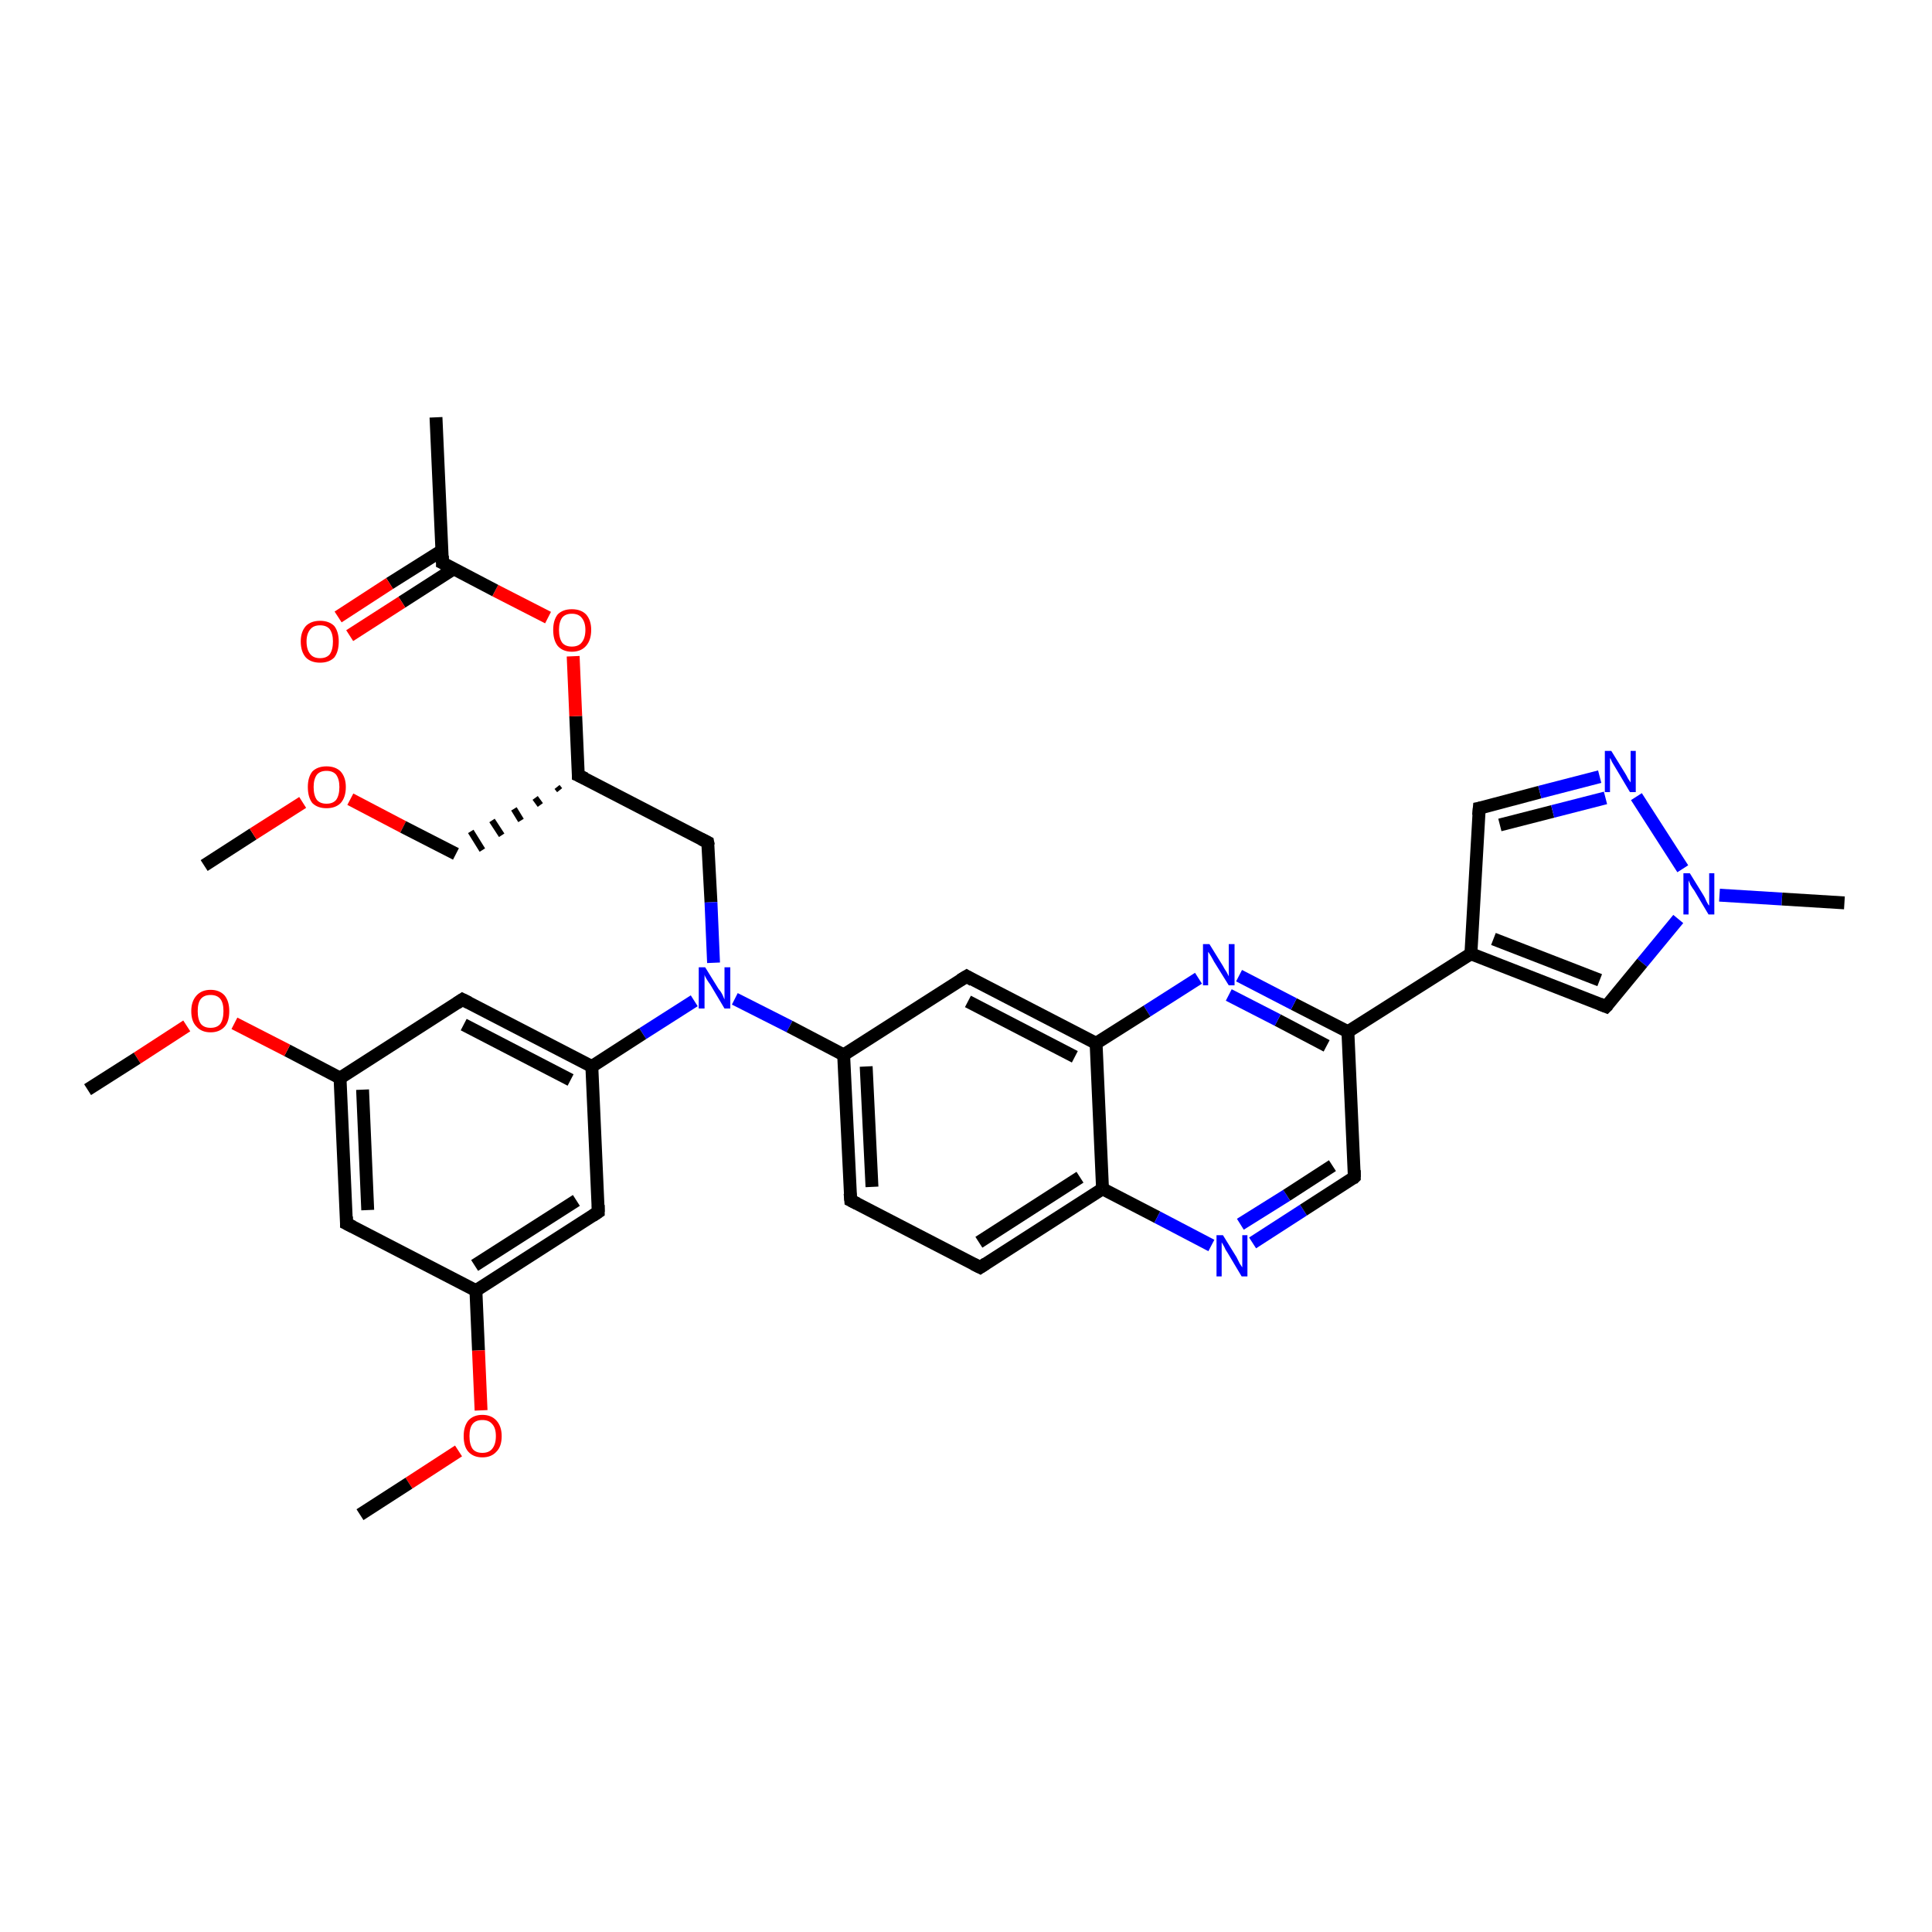 <?xml version='1.0' encoding='iso-8859-1'?>
<svg version='1.1' baseProfile='full'
              xmlns='http://www.w3.org/2000/svg'
                      xmlns:rdkit='http://www.rdkit.org/xml'
                      xmlns:xlink='http://www.w3.org/1999/xlink'
                  xml:space='preserve'
width='300px' height='300px' viewBox='0 0 300 300'>
<!-- END OF HEADER -->
<rect style='opacity:1.0;fill:#FFFFFF;stroke:none' width='300.0' height='300.0' x='0.0' y='0.0'> </rect>
<path class='bond-0 atom-0 atom-1' d='M 31.7,134.4 L 39.3,129.5' style='fill:none;fill-rule:evenodd;stroke:#000000;stroke-width:2.0px;stroke-linecap:butt;stroke-linejoin:miter;stroke-opacity:1' />
<path class='bond-0 atom-0 atom-1' d='M 39.3,129.5 L 47.0,124.6' style='fill:none;fill-rule:evenodd;stroke:#FF0000;stroke-width:2.0px;stroke-linecap:butt;stroke-linejoin:miter;stroke-opacity:1' />
<path class='bond-1 atom-1 atom-2' d='M 54.4,124.1 L 62.6,128.4' style='fill:none;fill-rule:evenodd;stroke:#FF0000;stroke-width:2.0px;stroke-linecap:butt;stroke-linejoin:miter;stroke-opacity:1' />
<path class='bond-1 atom-1 atom-2' d='M 62.6,128.4 L 70.8,132.6' style='fill:none;fill-rule:evenodd;stroke:#000000;stroke-width:2.0px;stroke-linecap:butt;stroke-linejoin:miter;stroke-opacity:1' />
<path class='bond-2 atom-3 atom-2' d='M 86.5,122.2 L 86.9,122.7' style='fill:none;fill-rule:evenodd;stroke:#000000;stroke-width:1.0px;stroke-linecap:butt;stroke-linejoin:miter;stroke-opacity:1' />
<path class='bond-2 atom-3 atom-2' d='M 83.1,123.9 L 83.9,125.0' style='fill:none;fill-rule:evenodd;stroke:#000000;stroke-width:1.0px;stroke-linecap:butt;stroke-linejoin:miter;stroke-opacity:1' />
<path class='bond-2 atom-3 atom-2' d='M 79.8,125.6 L 80.9,127.4' style='fill:none;fill-rule:evenodd;stroke:#000000;stroke-width:1.0px;stroke-linecap:butt;stroke-linejoin:miter;stroke-opacity:1' />
<path class='bond-2 atom-3 atom-2' d='M 76.4,127.4 L 77.9,129.7' style='fill:none;fill-rule:evenodd;stroke:#000000;stroke-width:1.0px;stroke-linecap:butt;stroke-linejoin:miter;stroke-opacity:1' />
<path class='bond-2 atom-3 atom-2' d='M 73.1,129.1 L 74.9,132.0' style='fill:none;fill-rule:evenodd;stroke:#000000;stroke-width:1.0px;stroke-linecap:butt;stroke-linejoin:miter;stroke-opacity:1' />
<path class='bond-3 atom-3 atom-4' d='M 89.8,120.4 L 109.9,130.8' style='fill:none;fill-rule:evenodd;stroke:#000000;stroke-width:2.0px;stroke-linecap:butt;stroke-linejoin:miter;stroke-opacity:1' />
<path class='bond-4 atom-4 atom-5' d='M 109.9,130.8 L 110.4,140.1' style='fill:none;fill-rule:evenodd;stroke:#000000;stroke-width:2.0px;stroke-linecap:butt;stroke-linejoin:miter;stroke-opacity:1' />
<path class='bond-4 atom-4 atom-5' d='M 110.4,140.1 L 110.8,149.5' style='fill:none;fill-rule:evenodd;stroke:#0000FF;stroke-width:2.0px;stroke-linecap:butt;stroke-linejoin:miter;stroke-opacity:1' />
<path class='bond-5 atom-5 atom-6' d='M 107.8,155.4 L 99.8,160.5' style='fill:none;fill-rule:evenodd;stroke:#0000FF;stroke-width:2.0px;stroke-linecap:butt;stroke-linejoin:miter;stroke-opacity:1' />
<path class='bond-5 atom-5 atom-6' d='M 99.8,160.5 L 91.9,165.6' style='fill:none;fill-rule:evenodd;stroke:#000000;stroke-width:2.0px;stroke-linecap:butt;stroke-linejoin:miter;stroke-opacity:1' />
<path class='bond-6 atom-6 atom-7' d='M 91.9,165.6 L 71.8,155.2' style='fill:none;fill-rule:evenodd;stroke:#000000;stroke-width:2.0px;stroke-linecap:butt;stroke-linejoin:miter;stroke-opacity:1' />
<path class='bond-6 atom-6 atom-7' d='M 88.6,167.7 L 72.0,159.1' style='fill:none;fill-rule:evenodd;stroke:#000000;stroke-width:2.0px;stroke-linecap:butt;stroke-linejoin:miter;stroke-opacity:1' />
<path class='bond-7 atom-7 atom-8' d='M 71.8,155.2 L 52.8,167.4' style='fill:none;fill-rule:evenodd;stroke:#000000;stroke-width:2.0px;stroke-linecap:butt;stroke-linejoin:miter;stroke-opacity:1' />
<path class='bond-8 atom-8 atom-9' d='M 52.8,167.4 L 44.6,163.1' style='fill:none;fill-rule:evenodd;stroke:#000000;stroke-width:2.0px;stroke-linecap:butt;stroke-linejoin:miter;stroke-opacity:1' />
<path class='bond-8 atom-8 atom-9' d='M 44.6,163.1 L 36.4,158.9' style='fill:none;fill-rule:evenodd;stroke:#FF0000;stroke-width:2.0px;stroke-linecap:butt;stroke-linejoin:miter;stroke-opacity:1' />
<path class='bond-9 atom-9 atom-10' d='M 29.0,159.3 L 21.3,164.3' style='fill:none;fill-rule:evenodd;stroke:#FF0000;stroke-width:2.0px;stroke-linecap:butt;stroke-linejoin:miter;stroke-opacity:1' />
<path class='bond-9 atom-9 atom-10' d='M 21.3,164.3 L 13.6,169.2' style='fill:none;fill-rule:evenodd;stroke:#000000;stroke-width:2.0px;stroke-linecap:butt;stroke-linejoin:miter;stroke-opacity:1' />
<path class='bond-10 atom-8 atom-11' d='M 52.8,167.4 L 53.8,190.0' style='fill:none;fill-rule:evenodd;stroke:#000000;stroke-width:2.0px;stroke-linecap:butt;stroke-linejoin:miter;stroke-opacity:1' />
<path class='bond-10 atom-8 atom-11' d='M 56.3,169.2 L 57.1,187.9' style='fill:none;fill-rule:evenodd;stroke:#000000;stroke-width:2.0px;stroke-linecap:butt;stroke-linejoin:miter;stroke-opacity:1' />
<path class='bond-11 atom-11 atom-12' d='M 53.8,190.0 L 73.9,200.4' style='fill:none;fill-rule:evenodd;stroke:#000000;stroke-width:2.0px;stroke-linecap:butt;stroke-linejoin:miter;stroke-opacity:1' />
<path class='bond-12 atom-12 atom-13' d='M 73.9,200.4 L 74.3,209.7' style='fill:none;fill-rule:evenodd;stroke:#000000;stroke-width:2.0px;stroke-linecap:butt;stroke-linejoin:miter;stroke-opacity:1' />
<path class='bond-12 atom-12 atom-13' d='M 74.3,209.7 L 74.7,219.0' style='fill:none;fill-rule:evenodd;stroke:#FF0000;stroke-width:2.0px;stroke-linecap:butt;stroke-linejoin:miter;stroke-opacity:1' />
<path class='bond-13 atom-13 atom-14' d='M 71.2,225.3 L 63.5,230.3' style='fill:none;fill-rule:evenodd;stroke:#FF0000;stroke-width:2.0px;stroke-linecap:butt;stroke-linejoin:miter;stroke-opacity:1' />
<path class='bond-13 atom-13 atom-14' d='M 63.5,230.3 L 55.9,235.2' style='fill:none;fill-rule:evenodd;stroke:#000000;stroke-width:2.0px;stroke-linecap:butt;stroke-linejoin:miter;stroke-opacity:1' />
<path class='bond-14 atom-12 atom-15' d='M 73.9,200.4 L 92.9,188.2' style='fill:none;fill-rule:evenodd;stroke:#000000;stroke-width:2.0px;stroke-linecap:butt;stroke-linejoin:miter;stroke-opacity:1' />
<path class='bond-14 atom-12 atom-15' d='M 73.7,196.5 L 89.5,186.4' style='fill:none;fill-rule:evenodd;stroke:#000000;stroke-width:2.0px;stroke-linecap:butt;stroke-linejoin:miter;stroke-opacity:1' />
<path class='bond-15 atom-5 atom-16' d='M 114.1,155.1 L 122.6,159.4' style='fill:none;fill-rule:evenodd;stroke:#0000FF;stroke-width:2.0px;stroke-linecap:butt;stroke-linejoin:miter;stroke-opacity:1' />
<path class='bond-15 atom-5 atom-16' d='M 122.6,159.4 L 131.0,163.8' style='fill:none;fill-rule:evenodd;stroke:#000000;stroke-width:2.0px;stroke-linecap:butt;stroke-linejoin:miter;stroke-opacity:1' />
<path class='bond-16 atom-16 atom-17' d='M 131.0,163.8 L 132.1,186.4' style='fill:none;fill-rule:evenodd;stroke:#000000;stroke-width:2.0px;stroke-linecap:butt;stroke-linejoin:miter;stroke-opacity:1' />
<path class='bond-16 atom-16 atom-17' d='M 134.5,165.6 L 135.4,184.3' style='fill:none;fill-rule:evenodd;stroke:#000000;stroke-width:2.0px;stroke-linecap:butt;stroke-linejoin:miter;stroke-opacity:1' />
<path class='bond-17 atom-17 atom-18' d='M 132.1,186.4 L 152.2,196.8' style='fill:none;fill-rule:evenodd;stroke:#000000;stroke-width:2.0px;stroke-linecap:butt;stroke-linejoin:miter;stroke-opacity:1' />
<path class='bond-18 atom-18 atom-19' d='M 152.2,196.8 L 171.2,184.6' style='fill:none;fill-rule:evenodd;stroke:#000000;stroke-width:2.0px;stroke-linecap:butt;stroke-linejoin:miter;stroke-opacity:1' />
<path class='bond-18 atom-18 atom-19' d='M 152.0,192.9 L 167.7,182.8' style='fill:none;fill-rule:evenodd;stroke:#000000;stroke-width:2.0px;stroke-linecap:butt;stroke-linejoin:miter;stroke-opacity:1' />
<path class='bond-19 atom-19 atom-20' d='M 171.2,184.6 L 179.7,189.0' style='fill:none;fill-rule:evenodd;stroke:#000000;stroke-width:2.0px;stroke-linecap:butt;stroke-linejoin:miter;stroke-opacity:1' />
<path class='bond-19 atom-19 atom-20' d='M 179.7,189.0 L 188.1,193.4' style='fill:none;fill-rule:evenodd;stroke:#0000FF;stroke-width:2.0px;stroke-linecap:butt;stroke-linejoin:miter;stroke-opacity:1' />
<path class='bond-20 atom-20 atom-21' d='M 194.5,193.0 L 202.4,187.9' style='fill:none;fill-rule:evenodd;stroke:#0000FF;stroke-width:2.0px;stroke-linecap:butt;stroke-linejoin:miter;stroke-opacity:1' />
<path class='bond-20 atom-20 atom-21' d='M 202.4,187.9 L 210.3,182.8' style='fill:none;fill-rule:evenodd;stroke:#000000;stroke-width:2.0px;stroke-linecap:butt;stroke-linejoin:miter;stroke-opacity:1' />
<path class='bond-20 atom-20 atom-21' d='M 192.6,190.1 L 199.8,185.6' style='fill:none;fill-rule:evenodd;stroke:#0000FF;stroke-width:2.0px;stroke-linecap:butt;stroke-linejoin:miter;stroke-opacity:1' />
<path class='bond-20 atom-20 atom-21' d='M 199.8,185.6 L 206.9,181.0' style='fill:none;fill-rule:evenodd;stroke:#000000;stroke-width:2.0px;stroke-linecap:butt;stroke-linejoin:miter;stroke-opacity:1' />
<path class='bond-21 atom-21 atom-22' d='M 210.3,182.8 L 209.3,160.2' style='fill:none;fill-rule:evenodd;stroke:#000000;stroke-width:2.0px;stroke-linecap:butt;stroke-linejoin:miter;stroke-opacity:1' />
<path class='bond-22 atom-22 atom-23' d='M 209.3,160.2 L 228.4,148.1' style='fill:none;fill-rule:evenodd;stroke:#000000;stroke-width:2.0px;stroke-linecap:butt;stroke-linejoin:miter;stroke-opacity:1' />
<path class='bond-23 atom-23 atom-24' d='M 228.4,148.1 L 229.7,125.5' style='fill:none;fill-rule:evenodd;stroke:#000000;stroke-width:2.0px;stroke-linecap:butt;stroke-linejoin:miter;stroke-opacity:1' />
<path class='bond-24 atom-24 atom-25' d='M 229.7,125.5 L 239.1,123.0' style='fill:none;fill-rule:evenodd;stroke:#000000;stroke-width:2.0px;stroke-linecap:butt;stroke-linejoin:miter;stroke-opacity:1' />
<path class='bond-24 atom-24 atom-25' d='M 239.1,123.0 L 248.4,120.6' style='fill:none;fill-rule:evenodd;stroke:#0000FF;stroke-width:2.0px;stroke-linecap:butt;stroke-linejoin:miter;stroke-opacity:1' />
<path class='bond-24 atom-24 atom-25' d='M 232.9,128.1 L 241.1,126.0' style='fill:none;fill-rule:evenodd;stroke:#000000;stroke-width:2.0px;stroke-linecap:butt;stroke-linejoin:miter;stroke-opacity:1' />
<path class='bond-24 atom-24 atom-25' d='M 241.1,126.0 L 249.3,123.9' style='fill:none;fill-rule:evenodd;stroke:#0000FF;stroke-width:2.0px;stroke-linecap:butt;stroke-linejoin:miter;stroke-opacity:1' />
<path class='bond-25 atom-25 atom-26' d='M 254.1,123.7 L 261.3,134.9' style='fill:none;fill-rule:evenodd;stroke:#0000FF;stroke-width:2.0px;stroke-linecap:butt;stroke-linejoin:miter;stroke-opacity:1' />
<path class='bond-26 atom-26 atom-27' d='M 267.0,139.0 L 276.7,139.6' style='fill:none;fill-rule:evenodd;stroke:#0000FF;stroke-width:2.0px;stroke-linecap:butt;stroke-linejoin:miter;stroke-opacity:1' />
<path class='bond-26 atom-26 atom-27' d='M 276.7,139.6 L 286.4,140.2' style='fill:none;fill-rule:evenodd;stroke:#000000;stroke-width:2.0px;stroke-linecap:butt;stroke-linejoin:miter;stroke-opacity:1' />
<path class='bond-27 atom-26 atom-28' d='M 260.6,142.7 L 255.0,149.5' style='fill:none;fill-rule:evenodd;stroke:#0000FF;stroke-width:2.0px;stroke-linecap:butt;stroke-linejoin:miter;stroke-opacity:1' />
<path class='bond-27 atom-26 atom-28' d='M 255.0,149.5 L 249.4,156.3' style='fill:none;fill-rule:evenodd;stroke:#000000;stroke-width:2.0px;stroke-linecap:butt;stroke-linejoin:miter;stroke-opacity:1' />
<path class='bond-28 atom-22 atom-29' d='M 209.3,160.2 L 200.9,155.9' style='fill:none;fill-rule:evenodd;stroke:#000000;stroke-width:2.0px;stroke-linecap:butt;stroke-linejoin:miter;stroke-opacity:1' />
<path class='bond-28 atom-22 atom-29' d='M 200.9,155.9 L 192.4,151.5' style='fill:none;fill-rule:evenodd;stroke:#0000FF;stroke-width:2.0px;stroke-linecap:butt;stroke-linejoin:miter;stroke-opacity:1' />
<path class='bond-28 atom-22 atom-29' d='M 206.0,162.4 L 198.4,158.4' style='fill:none;fill-rule:evenodd;stroke:#000000;stroke-width:2.0px;stroke-linecap:butt;stroke-linejoin:miter;stroke-opacity:1' />
<path class='bond-28 atom-22 atom-29' d='M 198.4,158.4 L 190.8,154.5' style='fill:none;fill-rule:evenodd;stroke:#0000FF;stroke-width:2.0px;stroke-linecap:butt;stroke-linejoin:miter;stroke-opacity:1' />
<path class='bond-29 atom-29 atom-30' d='M 186.1,151.9 L 178.1,157.0' style='fill:none;fill-rule:evenodd;stroke:#0000FF;stroke-width:2.0px;stroke-linecap:butt;stroke-linejoin:miter;stroke-opacity:1' />
<path class='bond-29 atom-29 atom-30' d='M 178.1,157.0 L 170.2,162.0' style='fill:none;fill-rule:evenodd;stroke:#000000;stroke-width:2.0px;stroke-linecap:butt;stroke-linejoin:miter;stroke-opacity:1' />
<path class='bond-30 atom-30 atom-31' d='M 170.2,162.0 L 150.1,151.6' style='fill:none;fill-rule:evenodd;stroke:#000000;stroke-width:2.0px;stroke-linecap:butt;stroke-linejoin:miter;stroke-opacity:1' />
<path class='bond-30 atom-30 atom-31' d='M 166.9,164.1 L 150.3,155.5' style='fill:none;fill-rule:evenodd;stroke:#000000;stroke-width:2.0px;stroke-linecap:butt;stroke-linejoin:miter;stroke-opacity:1' />
<path class='bond-31 atom-3 atom-32' d='M 89.8,120.4 L 89.4,111.2' style='fill:none;fill-rule:evenodd;stroke:#000000;stroke-width:2.0px;stroke-linecap:butt;stroke-linejoin:miter;stroke-opacity:1' />
<path class='bond-31 atom-3 atom-32' d='M 89.4,111.2 L 89.0,101.9' style='fill:none;fill-rule:evenodd;stroke:#FF0000;stroke-width:2.0px;stroke-linecap:butt;stroke-linejoin:miter;stroke-opacity:1' />
<path class='bond-32 atom-32 atom-33' d='M 85.1,95.9 L 76.9,91.7' style='fill:none;fill-rule:evenodd;stroke:#FF0000;stroke-width:2.0px;stroke-linecap:butt;stroke-linejoin:miter;stroke-opacity:1' />
<path class='bond-32 atom-32 atom-33' d='M 76.9,91.7 L 68.7,87.4' style='fill:none;fill-rule:evenodd;stroke:#000000;stroke-width:2.0px;stroke-linecap:butt;stroke-linejoin:miter;stroke-opacity:1' />
<path class='bond-33 atom-33 atom-34' d='M 68.7,87.4 L 67.7,64.8' style='fill:none;fill-rule:evenodd;stroke:#000000;stroke-width:2.0px;stroke-linecap:butt;stroke-linejoin:miter;stroke-opacity:1' />
<path class='bond-34 atom-33 atom-35' d='M 68.6,85.5 L 60.5,90.6' style='fill:none;fill-rule:evenodd;stroke:#000000;stroke-width:2.0px;stroke-linecap:butt;stroke-linejoin:miter;stroke-opacity:1' />
<path class='bond-34 atom-33 atom-35' d='M 60.5,90.6 L 52.5,95.8' style='fill:none;fill-rule:evenodd;stroke:#FF0000;stroke-width:2.0px;stroke-linecap:butt;stroke-linejoin:miter;stroke-opacity:1' />
<path class='bond-34 atom-33 atom-35' d='M 70.5,88.3 L 62.4,93.5' style='fill:none;fill-rule:evenodd;stroke:#000000;stroke-width:2.0px;stroke-linecap:butt;stroke-linejoin:miter;stroke-opacity:1' />
<path class='bond-34 atom-33 atom-35' d='M 62.4,93.5 L 54.3,98.7' style='fill:none;fill-rule:evenodd;stroke:#FF0000;stroke-width:2.0px;stroke-linecap:butt;stroke-linejoin:miter;stroke-opacity:1' />
<path class='bond-35 atom-15 atom-6' d='M 92.9,188.2 L 91.9,165.6' style='fill:none;fill-rule:evenodd;stroke:#000000;stroke-width:2.0px;stroke-linecap:butt;stroke-linejoin:miter;stroke-opacity:1' />
<path class='bond-36 atom-31 atom-16' d='M 150.1,151.6 L 131.0,163.8' style='fill:none;fill-rule:evenodd;stroke:#000000;stroke-width:2.0px;stroke-linecap:butt;stroke-linejoin:miter;stroke-opacity:1' />
<path class='bond-37 atom-30 atom-19' d='M 170.2,162.0 L 171.2,184.6' style='fill:none;fill-rule:evenodd;stroke:#000000;stroke-width:2.0px;stroke-linecap:butt;stroke-linejoin:miter;stroke-opacity:1' />
<path class='bond-38 atom-28 atom-23' d='M 249.4,156.3 L 228.4,148.1' style='fill:none;fill-rule:evenodd;stroke:#000000;stroke-width:2.0px;stroke-linecap:butt;stroke-linejoin:miter;stroke-opacity:1' />
<path class='bond-38 atom-28 atom-23' d='M 248.4,152.2 L 231.9,145.8' style='fill:none;fill-rule:evenodd;stroke:#000000;stroke-width:2.0px;stroke-linecap:butt;stroke-linejoin:miter;stroke-opacity:1' />
<path d='M 90.9,120.9 L 89.8,120.4 L 89.8,120.0' style='fill:none;stroke:#000000;stroke-width:2.0px;stroke-linecap:butt;stroke-linejoin:miter;stroke-opacity:1;' />
<path d='M 108.9,130.3 L 109.9,130.8 L 110.0,131.3' style='fill:none;stroke:#000000;stroke-width:2.0px;stroke-linecap:butt;stroke-linejoin:miter;stroke-opacity:1;' />
<path d='M 72.8,155.7 L 71.8,155.2 L 70.9,155.8' style='fill:none;stroke:#000000;stroke-width:2.0px;stroke-linecap:butt;stroke-linejoin:miter;stroke-opacity:1;' />
<path d='M 53.8,188.9 L 53.8,190.0 L 54.8,190.5' style='fill:none;stroke:#000000;stroke-width:2.0px;stroke-linecap:butt;stroke-linejoin:miter;stroke-opacity:1;' />
<path d='M 92.0,188.8 L 92.9,188.2 L 92.9,187.1' style='fill:none;stroke:#000000;stroke-width:2.0px;stroke-linecap:butt;stroke-linejoin:miter;stroke-opacity:1;' />
<path d='M 132.0,185.3 L 132.1,186.4 L 133.1,186.9' style='fill:none;stroke:#000000;stroke-width:2.0px;stroke-linecap:butt;stroke-linejoin:miter;stroke-opacity:1;' />
<path d='M 151.2,196.3 L 152.2,196.8 L 153.1,196.2' style='fill:none;stroke:#000000;stroke-width:2.0px;stroke-linecap:butt;stroke-linejoin:miter;stroke-opacity:1;' />
<path d='M 210.0,183.1 L 210.3,182.8 L 210.3,181.7' style='fill:none;stroke:#000000;stroke-width:2.0px;stroke-linecap:butt;stroke-linejoin:miter;stroke-opacity:1;' />
<path d='M 229.6,126.6 L 229.7,125.5 L 230.2,125.4' style='fill:none;stroke:#000000;stroke-width:2.0px;stroke-linecap:butt;stroke-linejoin:miter;stroke-opacity:1;' />
<path d='M 249.7,156.0 L 249.4,156.3 L 248.4,155.9' style='fill:none;stroke:#000000;stroke-width:2.0px;stroke-linecap:butt;stroke-linejoin:miter;stroke-opacity:1;' />
<path d='M 151.1,152.2 L 150.1,151.6 L 149.1,152.2' style='fill:none;stroke:#000000;stroke-width:2.0px;stroke-linecap:butt;stroke-linejoin:miter;stroke-opacity:1;' />
<path d='M 69.1,87.6 L 68.7,87.4 L 68.7,86.3' style='fill:none;stroke:#000000;stroke-width:2.0px;stroke-linecap:butt;stroke-linejoin:miter;stroke-opacity:1;' />
<path class='atom-1' d='M 47.8 122.2
Q 47.8 120.7, 48.5 119.8
Q 49.3 119.0, 50.7 119.0
Q 52.1 119.0, 52.9 119.8
Q 53.7 120.7, 53.7 122.2
Q 53.7 123.8, 52.9 124.7
Q 52.1 125.5, 50.7 125.5
Q 49.3 125.5, 48.5 124.7
Q 47.8 123.8, 47.8 122.2
M 50.7 124.8
Q 51.7 124.8, 52.2 124.2
Q 52.7 123.5, 52.7 122.2
Q 52.7 121.0, 52.2 120.3
Q 51.7 119.7, 50.7 119.7
Q 49.7 119.7, 49.2 120.3
Q 48.7 121.0, 48.7 122.2
Q 48.7 123.5, 49.2 124.2
Q 49.7 124.8, 50.7 124.8
' fill='#FF0000'/>
<path class='atom-5' d='M 109.5 150.2
L 111.6 153.6
Q 111.9 153.9, 112.2 154.5
Q 112.5 155.2, 112.5 155.2
L 112.5 150.2
L 113.4 150.2
L 113.4 156.6
L 112.5 156.6
L 110.3 152.9
Q 110.0 152.5, 109.7 152.0
Q 109.4 151.5, 109.4 151.3
L 109.4 156.6
L 108.5 156.6
L 108.5 150.2
L 109.5 150.2
' fill='#0000FF'/>
<path class='atom-9' d='M 29.7 157.0
Q 29.7 155.5, 30.5 154.6
Q 31.3 153.7, 32.7 153.7
Q 34.1 153.7, 34.9 154.6
Q 35.6 155.5, 35.6 157.0
Q 35.6 158.6, 34.9 159.4
Q 34.1 160.3, 32.7 160.3
Q 31.3 160.3, 30.5 159.4
Q 29.7 158.6, 29.7 157.0
M 32.7 159.6
Q 33.7 159.6, 34.2 159.0
Q 34.7 158.3, 34.7 157.0
Q 34.7 155.7, 34.2 155.1
Q 33.7 154.5, 32.7 154.5
Q 31.7 154.5, 31.2 155.1
Q 30.7 155.7, 30.7 157.0
Q 30.7 158.3, 31.2 159.0
Q 31.7 159.6, 32.7 159.6
' fill='#FF0000'/>
<path class='atom-13' d='M 72.0 223.0
Q 72.0 221.5, 72.7 220.6
Q 73.5 219.7, 74.9 219.7
Q 76.3 219.7, 77.1 220.6
Q 77.9 221.5, 77.9 223.0
Q 77.9 224.6, 77.1 225.4
Q 76.3 226.3, 74.9 226.3
Q 73.5 226.3, 72.7 225.4
Q 72.0 224.6, 72.0 223.0
M 74.9 225.6
Q 75.9 225.6, 76.4 225.0
Q 77.0 224.3, 77.0 223.0
Q 77.0 221.7, 76.4 221.1
Q 75.9 220.5, 74.9 220.5
Q 73.9 220.5, 73.4 221.1
Q 72.9 221.7, 72.9 223.0
Q 72.9 224.3, 73.4 225.0
Q 73.9 225.6, 74.9 225.6
' fill='#FF0000'/>
<path class='atom-20' d='M 189.9 191.8
L 192.0 195.2
Q 192.2 195.6, 192.5 196.2
Q 192.9 196.8, 192.9 196.8
L 192.9 191.8
L 193.7 191.8
L 193.7 198.2
L 192.8 198.2
L 190.6 194.5
Q 190.3 194.1, 190.1 193.6
Q 189.8 193.1, 189.7 192.9
L 189.7 198.2
L 188.9 198.2
L 188.9 191.8
L 189.9 191.8
' fill='#0000FF'/>
<path class='atom-25' d='M 250.2 116.6
L 252.3 120.0
Q 252.5 120.3, 252.8 120.9
Q 253.2 121.5, 253.2 121.5
L 253.2 116.6
L 254.0 116.6
L 254.0 123.0
L 253.1 123.0
L 250.9 119.3
Q 250.6 118.8, 250.3 118.3
Q 250.1 117.8, 250.0 117.7
L 250.0 123.0
L 249.2 123.0
L 249.2 116.6
L 250.2 116.6
' fill='#0000FF'/>
<path class='atom-26' d='M 262.4 135.6
L 264.5 139.0
Q 264.7 139.3, 265.0 140.0
Q 265.3 140.6, 265.4 140.6
L 265.4 135.6
L 266.2 135.6
L 266.2 142.0
L 265.3 142.0
L 263.1 138.3
Q 262.8 137.9, 262.5 137.4
Q 262.3 136.9, 262.2 136.7
L 262.2 142.0
L 261.4 142.0
L 261.4 135.6
L 262.4 135.6
' fill='#0000FF'/>
<path class='atom-29' d='M 187.8 146.6
L 189.9 150.0
Q 190.1 150.4, 190.5 151.0
Q 190.8 151.6, 190.8 151.6
L 190.8 146.6
L 191.7 146.6
L 191.7 153.0
L 190.8 153.0
L 188.5 149.3
Q 188.3 148.9, 188.0 148.4
Q 187.7 147.9, 187.6 147.8
L 187.6 153.0
L 186.8 153.0
L 186.8 146.6
L 187.8 146.6
' fill='#0000FF'/>
<path class='atom-32' d='M 85.9 97.8
Q 85.9 96.3, 86.6 95.4
Q 87.4 94.6, 88.8 94.6
Q 90.2 94.6, 91.0 95.4
Q 91.8 96.3, 91.8 97.8
Q 91.8 99.4, 91.0 100.3
Q 90.2 101.2, 88.8 101.2
Q 87.4 101.2, 86.6 100.3
Q 85.9 99.4, 85.9 97.8
M 88.8 100.4
Q 89.8 100.4, 90.3 99.8
Q 90.9 99.1, 90.9 97.8
Q 90.9 96.6, 90.3 95.9
Q 89.8 95.3, 88.8 95.3
Q 87.8 95.3, 87.3 95.9
Q 86.8 96.6, 86.8 97.8
Q 86.8 99.1, 87.3 99.8
Q 87.8 100.4, 88.8 100.4
' fill='#FF0000'/>
<path class='atom-35' d='M 46.7 99.6
Q 46.7 98.1, 47.5 97.2
Q 48.3 96.4, 49.7 96.4
Q 51.1 96.4, 51.9 97.2
Q 52.6 98.1, 52.6 99.6
Q 52.6 101.2, 51.9 102.1
Q 51.1 102.9, 49.7 102.9
Q 48.3 102.9, 47.5 102.1
Q 46.7 101.2, 46.7 99.6
M 49.7 102.2
Q 50.7 102.2, 51.2 101.6
Q 51.7 100.9, 51.7 99.6
Q 51.7 98.4, 51.2 97.7
Q 50.7 97.1, 49.7 97.1
Q 48.7 97.1, 48.2 97.7
Q 47.6 98.4, 47.6 99.6
Q 47.6 100.9, 48.2 101.6
Q 48.7 102.2, 49.7 102.2
' fill='#FF0000'/>
</svg>
